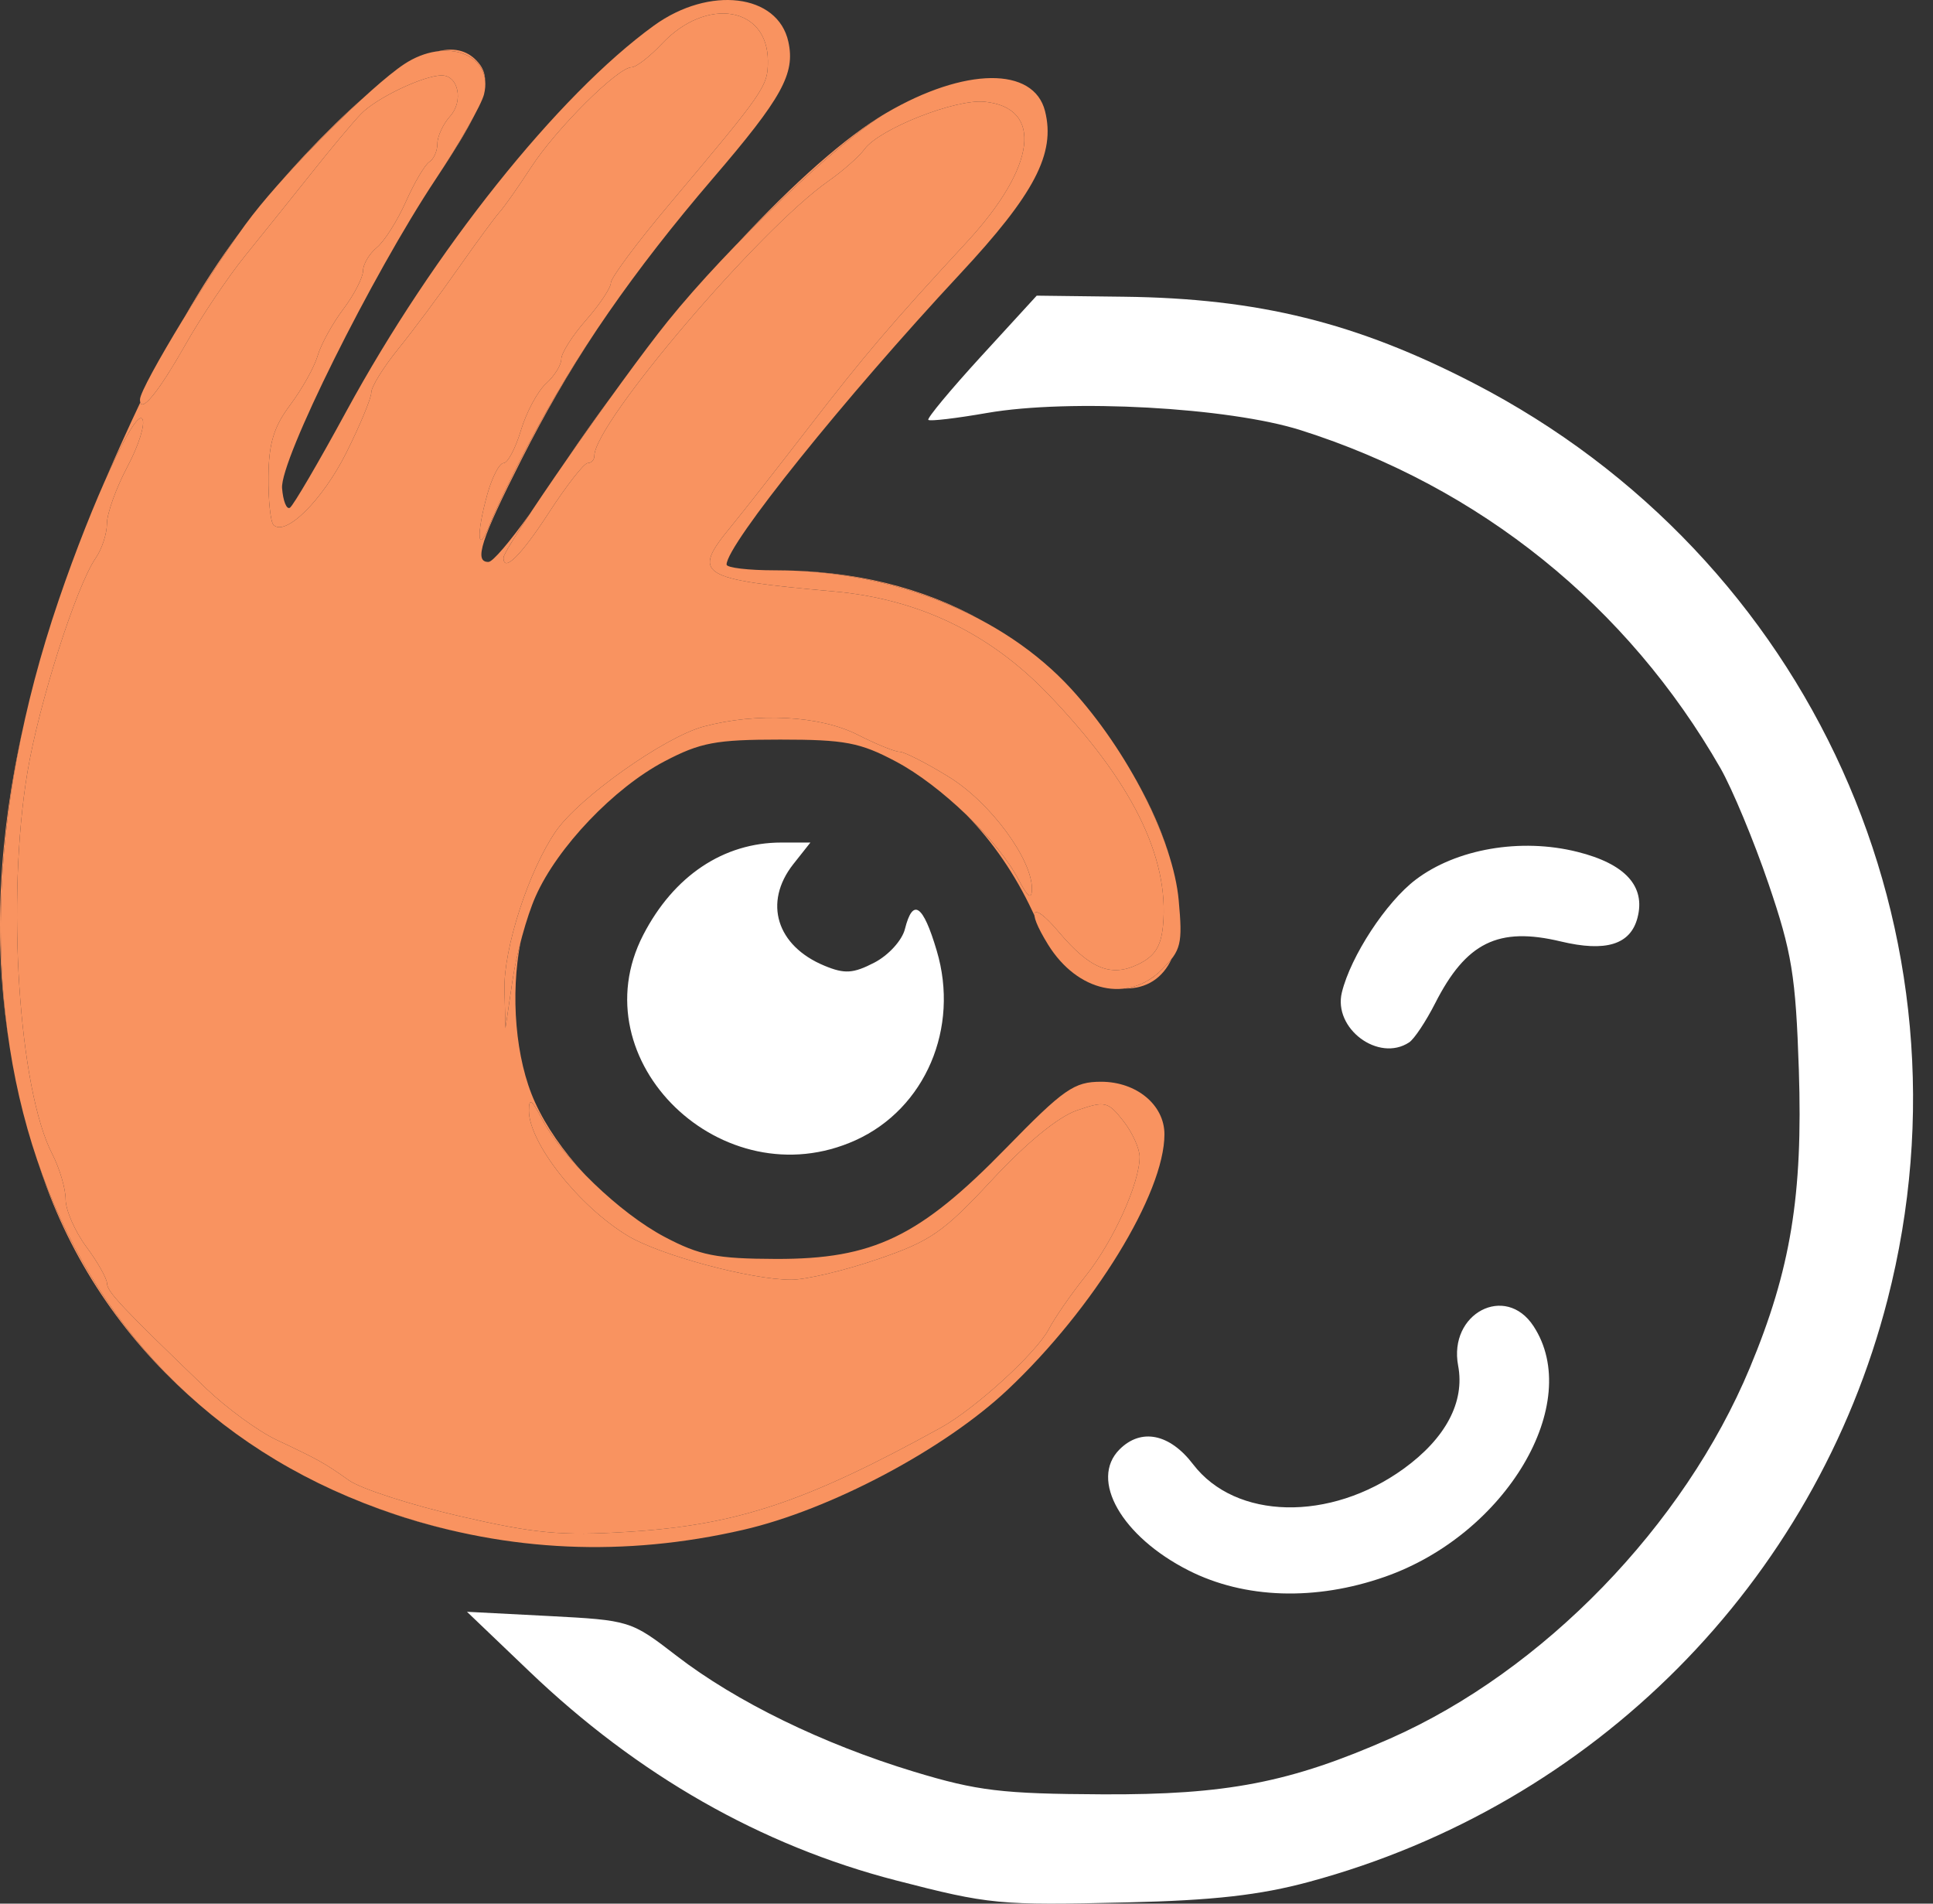 <svg width="65" height="64" viewBox="0 0 65 64" fill="none" xmlns="http://www.w3.org/2000/svg">
  <rect x="0" y="0" width="65" height="64" fill="#333333" stroke="none"/>
  <path d="M44.017 63.268C42.367 63.714 40.795 63.892 37.905 63.958C33.577 64.061 33.277 64.03 30.127 63.218C25.59 62.045 21.445 59.682 17.789 56.182L15.703 54.188L18.453 54.33C21.181 54.474 21.212 54.482 22.748 55.666C24.746 57.208 27.674 58.636 30.738 59.565C32.866 60.209 33.688 60.309 37.072 60.325C41.245 60.345 43.389 59.929 46.748 58.448C51.89 56.177 56.627 51.296 58.841 45.985C60.216 42.688 60.627 40.184 60.489 35.971C60.383 32.802 60.255 32.017 59.469 29.712C58.975 28.262 58.247 26.518 57.855 25.83C54.721 20.364 49.768 16.374 43.739 14.463C41.317 13.695 35.969 13.401 33.194 13.883C32.157 14.064 31.268 14.169 31.216 14.116C31.166 14.064 31.963 13.104 32.991 11.981L34.861 9.94L37.797 9.976C42.314 10.031 45.609 10.844 49.548 12.88C60.894 18.736 66.623 31.415 63.472 43.689C61.025 53.215 53.605 60.683 44.017 63.268ZM28.771 38.334C24.307 40.356 19.448 35.664 21.628 31.435C22.654 29.446 24.329 28.326 26.276 28.326H27.251L26.674 29.055C25.662 30.342 26.112 31.803 27.727 32.469C28.402 32.749 28.691 32.73 29.399 32.364C29.877 32.117 30.335 31.615 30.43 31.232C30.696 30.176 31.038 30.406 31.499 31.962C32.274 34.563 31.113 37.272 28.771 38.334ZM46.573 53.01C44.242 53.828 41.853 53.753 39.97 52.799C37.717 51.659 36.625 49.748 37.647 48.728C38.372 48.004 39.333 48.198 40.12 49.23C41.55 51.099 44.726 51.168 47.198 49.38C48.615 48.354 49.262 47.133 49.032 45.913C48.701 44.155 50.624 43.146 51.565 44.582C53.263 47.167 50.649 51.581 46.573 53.01ZM47.384 35.045C46.356 35.722 44.823 34.579 45.123 33.362C45.423 32.142 46.609 30.331 47.601 29.577C48.968 28.537 51.138 28.162 53.041 28.639C54.652 29.041 55.341 29.796 55.063 30.855C54.827 31.759 53.999 32.014 52.482 31.651C50.382 31.149 49.298 31.684 48.257 33.734C47.946 34.344 47.554 34.934 47.384 35.045Z" fill="white"/>
  <path d="M24.987 51.434C21.003 52.35 17.106 52.178 13.305 50.919C1.66 47.067 -2.941 34.585 1.973 20.178C3.107 16.848 4.557 13.714 4.788 14.088C4.89 14.255 4.665 14.976 4.285 15.689C3.907 16.401 3.596 17.264 3.596 17.602C3.596 17.94 3.426 18.465 3.215 18.767C2.565 19.707 1.307 23.65 0.921 25.969C0.212 30.223 0.629 36.623 1.76 38.803C2.004 39.28 2.207 39.962 2.207 40.322C2.207 40.68 2.518 41.398 2.901 41.914C3.285 42.43 3.596 42.985 3.599 43.146C3.599 43.426 4.096 43.95 6.93 46.679C7.619 47.339 8.68 48.115 9.291 48.404C10.738 49.088 10.886 49.169 11.741 49.773C12.139 50.053 13.811 50.594 15.461 50.974C17.981 51.556 18.878 51.64 21.098 51.501C24.773 51.276 27.101 50.5 31.641 47.996C32.794 47.358 34.844 45.489 35.266 44.688C35.466 44.305 36.027 43.495 36.516 42.885C37.439 41.728 38.322 39.776 38.322 38.894C38.322 38.614 38.075 38.068 37.772 37.685C37.255 37.028 37.158 37.006 36.216 37.33C35.583 37.547 34.525 38.415 33.363 39.663C31.719 41.432 31.296 41.726 29.507 42.336C28.401 42.716 27.099 43.024 26.607 43.024C25.254 43.024 22.19 42.2 21.106 41.545C19.464 40.553 17.784 38.42 17.786 37.339C17.786 36.901 17.878 36.959 18.223 37.616C18.92 38.941 20.84 40.788 22.348 41.584C23.529 42.208 24.09 42.319 26.099 42.325C29.366 42.333 30.921 41.584 33.827 38.603C35.772 36.609 36.119 36.368 37.025 36.368C38.217 36.368 39.156 37.147 39.156 38.135C39.156 40.123 36.775 44 33.886 46.72C31.752 48.731 27.913 50.763 24.987 51.434ZM17.734 15.001C17.217 15.983 16.645 17.169 16.467 17.635C16.056 18.698 16.003 17.996 16.389 16.609C16.55 16.038 16.792 15.569 16.933 15.569C17.072 15.569 17.336 15.073 17.517 14.466C17.7 13.856 18.081 13.151 18.361 12.896C18.645 12.641 18.875 12.269 18.875 12.07C18.875 11.87 19.25 11.279 19.709 10.758C20.167 10.237 20.542 9.674 20.542 9.507C20.542 9.341 21.412 8.171 22.473 6.909C25.726 3.043 25.821 2.907 25.821 2.056C25.821 0.22 23.765 -0.121 22.267 1.462C21.854 1.901 21.392 2.261 21.237 2.261C20.773 2.267 18.706 4.322 17.864 5.617C17.428 6.288 16.945 6.973 16.792 7.139C16.639 7.308 16.014 8.16 15.403 9.03C14.792 9.904 13.886 11.121 13.389 11.734C12.891 12.347 12.486 13.004 12.486 13.193C12.486 13.384 12.108 14.296 11.644 15.223C10.847 16.814 9.599 18.051 9.197 17.646C9.097 17.547 9.019 16.812 9.027 16.016C9.038 14.907 9.208 14.346 9.758 13.614C10.152 13.087 10.569 12.347 10.68 11.964C10.791 11.582 11.18 10.874 11.547 10.389C11.911 9.904 12.208 9.324 12.208 9.105C12.208 8.883 12.416 8.534 12.669 8.323C12.925 8.115 13.364 7.419 13.65 6.776C13.936 6.135 14.289 5.533 14.439 5.442C14.586 5.35 14.708 5.076 14.708 4.829C14.708 4.582 14.9 4.172 15.13 3.914C15.595 3.406 15.417 2.536 14.853 2.536C14.244 2.536 12.647 3.298 12.139 3.831C11.869 4.108 11.119 5.006 10.472 5.822C9.822 6.637 8.821 7.885 8.246 8.595C7.671 9.305 6.76 10.658 6.224 11.607C5.304 13.229 4.707 13.947 4.707 13.431C4.707 13.01 7.274 8.797 8.477 7.25C9.744 5.617 12.464 2.907 13.589 2.158C15.003 1.221 16.611 1.831 16.275 3.176C16.183 3.531 15.456 4.812 14.653 6.021C12.502 9.26 9.413 15.475 9.485 16.412C9.519 16.842 9.635 17.139 9.749 17.07C9.86 17 10.713 15.544 11.644 13.831C14.583 8.431 18.756 3.201 21.992 0.858C23.854 -0.487 26.157 -0.21 26.51 1.404C26.746 2.477 26.299 3.287 23.971 5.999C21.301 9.114 19.359 11.914 17.734 15.001ZM39.067 32.599C37.936 33.728 36.233 33.351 35.244 31.759C34.486 30.533 34.705 30.267 35.6 31.329C36.644 32.566 37.35 32.86 38.258 32.427C38.828 32.156 39.039 31.831 39.108 31.118C39.328 28.811 38.047 26.238 35.216 23.306C33.249 21.271 30.871 20.137 28.043 19.884C23.47 19.474 23.24 19.327 24.593 17.688C24.987 17.208 26.126 15.755 27.126 14.46C29.063 11.948 29.946 10.911 32.516 8.132C34.847 5.608 35.097 3.62 33.105 3.42C32.127 3.323 29.574 4.33 29.074 5.012C28.888 5.264 28.343 5.747 27.86 6.085C25.548 7.699 19.987 14.224 19.987 15.32C19.987 15.459 19.887 15.569 19.762 15.569C19.639 15.569 19.053 16.318 18.459 17.233C17.525 18.673 16.931 19.263 16.931 18.75C16.931 18.431 20.851 12.791 22.456 10.8C24.493 8.273 28.218 4.721 29.807 3.795C32.441 2.258 34.763 2.233 35.141 3.736C35.5 5.162 34.788 6.523 32.28 9.213C28.407 13.37 24.432 18.318 24.432 18.98C24.432 19.088 25.165 19.174 26.06 19.174C30.016 19.174 33.733 20.664 36.022 23.162C37.928 25.245 39.453 28.243 39.636 30.27C39.77 31.737 39.719 31.95 39.067 32.599ZM18.009 30.14C17.711 30.811 17.364 32.078 17.234 32.963L16.997 34.566L16.964 33.273C16.928 31.895 17.778 29.271 18.689 27.949C19.467 26.817 22.34 24.782 23.657 24.427C25.454 23.944 27.574 24.058 28.838 24.701C29.457 25.017 30.093 25.275 30.252 25.275C30.407 25.275 31.155 25.655 31.907 26.119C33.299 26.973 34.722 28.9 34.7 29.901C34.691 30.259 34.561 30.165 34.252 29.574C33.558 28.251 31.635 26.401 30.127 25.603C28.921 24.962 28.41 24.865 26.237 24.865C24.07 24.865 23.551 24.962 22.337 25.6C20.645 26.49 18.742 28.484 18.009 30.14Z" fill="#F99360"/>
  <path d="M17.734 15.001C18.431 13.678 19.184 12.408 20.031 11.143C19.12 12.516 18.32 13.905 17.545 15.431C16.175 18.134 15.925 18.9 16.425 18.892C16.57 18.892 17.131 18.229 17.814 17.278C17.281 18.085 16.931 18.653 16.931 18.75C16.931 19.263 17.525 18.673 18.459 17.233C19.053 16.318 19.639 15.569 19.762 15.569C19.887 15.569 19.987 15.459 19.987 15.32C19.987 14.224 25.548 7.699 27.86 6.085C28.343 5.747 28.888 5.264 29.074 5.012C29.574 4.33 32.127 3.323 33.105 3.42C35.097 3.62 34.847 5.608 32.516 8.132C29.946 10.911 29.063 11.948 27.126 14.46C26.126 15.755 24.987 17.208 24.593 17.688C23.24 19.327 23.47 19.474 28.043 19.884C30.871 20.137 33.249 21.271 35.216 23.306C38.047 26.238 39.328 28.811 39.108 31.118C39.039 31.831 38.828 32.156 38.258 32.427C37.35 32.86 36.644 32.566 35.6 31.329C35.058 30.686 34.763 30.53 34.786 30.78C34.763 30.736 34.741 30.689 34.719 30.641C34.138 29.399 33.383 28.301 32.496 27.394C33.252 28.121 33.905 28.914 34.252 29.574C34.561 30.165 34.691 30.259 34.7 29.901C34.722 28.9 33.299 26.973 31.907 26.119C31.155 25.655 30.407 25.275 30.252 25.275C30.093 25.275 29.457 25.017 28.838 24.701C27.574 24.058 25.454 23.944 23.657 24.427C22.34 24.782 19.467 26.817 18.689 27.949C17.778 29.271 16.928 31.895 16.964 33.273L16.997 34.566L17.234 32.963C17.289 32.574 17.389 32.114 17.506 31.662C17.161 33.426 17.325 35.603 17.992 37.061C18.361 37.874 18.945 38.706 19.639 39.46C19.031 38.831 18.517 38.176 18.223 37.616C17.878 36.959 17.786 36.901 17.786 37.339C17.784 38.42 19.464 40.553 21.106 41.545C22.19 42.2 25.254 43.024 26.607 43.024C27.099 43.024 28.401 42.716 29.507 42.336C31.296 41.726 31.719 41.432 33.363 39.663C34.525 38.415 35.583 37.547 36.216 37.33C37.158 37.006 37.255 37.028 37.772 37.685C38.075 38.068 38.322 38.614 38.322 38.894C38.322 39.776 37.439 41.728 36.516 42.885C36.027 43.495 35.466 44.305 35.266 44.688C34.844 45.489 32.794 47.358 31.641 47.996C27.101 50.5 24.773 51.276 21.098 51.501C18.878 51.64 17.981 51.556 15.461 50.974C13.811 50.594 12.139 50.053 11.741 49.773C10.886 49.169 10.738 49.088 9.291 48.404C8.68 48.115 7.619 47.339 6.93 46.679C4.096 43.95 3.599 43.426 3.599 43.146C3.596 42.985 3.285 42.43 2.901 41.914C2.518 41.398 2.207 40.68 2.207 40.322C2.207 39.962 2.004 39.28 1.76 38.803C0.629 36.623 0.212 30.223 0.921 25.969C1.307 23.65 2.565 19.707 3.215 18.767C3.426 18.465 3.596 17.94 3.596 17.602C3.596 17.264 3.907 16.401 4.285 15.689C4.665 14.976 4.89 14.255 4.788 14.088C4.66 13.883 4.163 14.746 3.549 16.118C3.91 15.273 4.302 14.41 4.718 13.531C4.802 13.828 5.377 13.101 6.224 11.607C6.76 10.658 7.671 9.305 8.246 8.595C8.821 7.885 9.822 6.637 10.472 5.822C11.119 5.006 11.869 4.108 12.139 3.831C12.647 3.298 14.244 2.536 14.853 2.536C15.417 2.536 15.595 3.406 15.13 3.914C14.9 4.172 14.708 4.582 14.708 4.829C14.708 5.076 14.586 5.35 14.439 5.442C14.289 5.533 13.936 6.135 13.65 6.776C13.364 7.419 12.925 8.115 12.669 8.323C12.416 8.534 12.208 8.883 12.208 9.105C12.208 9.324 11.911 9.904 11.547 10.389C11.18 10.874 10.791 11.582 10.68 11.964C10.569 12.347 10.152 13.087 9.758 13.614C9.208 14.346 9.038 14.907 9.027 16.016C9.019 16.812 9.097 17.547 9.197 17.646C9.599 18.051 10.847 16.814 11.644 15.223C12.108 14.296 12.486 13.384 12.486 13.193C12.486 13.004 12.891 12.347 13.389 11.734C13.886 11.121 14.792 9.904 15.403 9.03C16.014 8.16 16.639 7.308 16.792 7.139C16.945 6.973 17.428 6.288 17.864 5.617C18.706 4.322 20.773 2.267 21.237 2.261C21.392 2.261 21.854 1.901 22.267 1.462C23.765 -0.121 25.821 0.22 25.821 2.056C25.821 2.907 25.726 3.043 22.473 6.909C21.412 8.171 20.542 9.341 20.542 9.507C20.542 9.674 20.167 10.237 19.709 10.758C19.25 11.279 18.875 11.87 18.875 12.07C18.875 12.269 18.645 12.641 18.361 12.896C18.081 13.151 17.7 13.856 17.517 14.466C17.336 15.073 17.072 15.569 16.933 15.569C16.792 15.569 16.55 16.038 16.389 16.609C16.003 17.996 16.056 18.698 16.467 17.635C16.645 17.169 17.217 15.983 17.734 15.001ZM1.29 39.113C2.382 42.272 4.168 44.995 6.591 47.125C4.299 45.134 2.512 42.599 1.471 39.64C1.407 39.466 1.348 39.288 1.29 39.113ZM24.823 8.159C26.679 6.16 28.446 4.588 29.807 3.795C28.729 4.424 26.671 6.257 24.823 8.159ZM0.801 24.352C-0.032 28.137 -0.185 31.734 0.298 35.006C-0.224 31.645 -0.063 28.151 0.801 24.352ZM39.067 32.599C39.2 32.466 39.308 32.35 39.397 32.239C39.1 32.879 38.561 33.248 37.806 33.234C38.258 33.182 38.694 32.974 39.067 32.599ZM33.013 20.858C30.996 19.776 28.576 19.174 26.06 19.174C28.691 19.174 31.016 19.74 33.013 20.858ZM14.742 1.72C15.317 1.584 15.764 1.717 16.095 2.117C16.233 2.283 16.308 2.469 16.314 2.702C16.239 2.011 15.561 1.626 14.742 1.72ZM6.202 10.666C6.782 9.649 7.388 8.72 8.046 7.832C7.496 8.612 6.807 9.674 6.202 10.666ZM9.413 6.135C9.683 5.824 9.963 5.517 10.252 5.206C10.966 4.449 11.614 3.817 12.2 3.304C11.311 4.119 10.263 5.181 9.413 6.135ZM19.067 15.436C19.556 14.712 20.064 13.997 20.584 13.293C20.081 13.991 19.556 14.732 19.067 15.436ZM39.336 28.828C39.061 27.929 38.622 26.95 38.072 25.991C38.194 26.202 38.314 26.418 38.428 26.637C38.833 27.405 39.133 28.143 39.336 28.828ZM15.933 3.914C15.667 4.446 15.247 5.126 14.653 6.021C15.155 5.264 15.628 4.482 15.933 3.914ZM11.808 50.361C12.294 50.564 12.791 50.75 13.305 50.919C14.03 51.16 14.761 51.36 15.492 51.52C14.217 51.246 12.983 50.855 11.808 50.361Z" fill="#F99360"/>
</svg>
